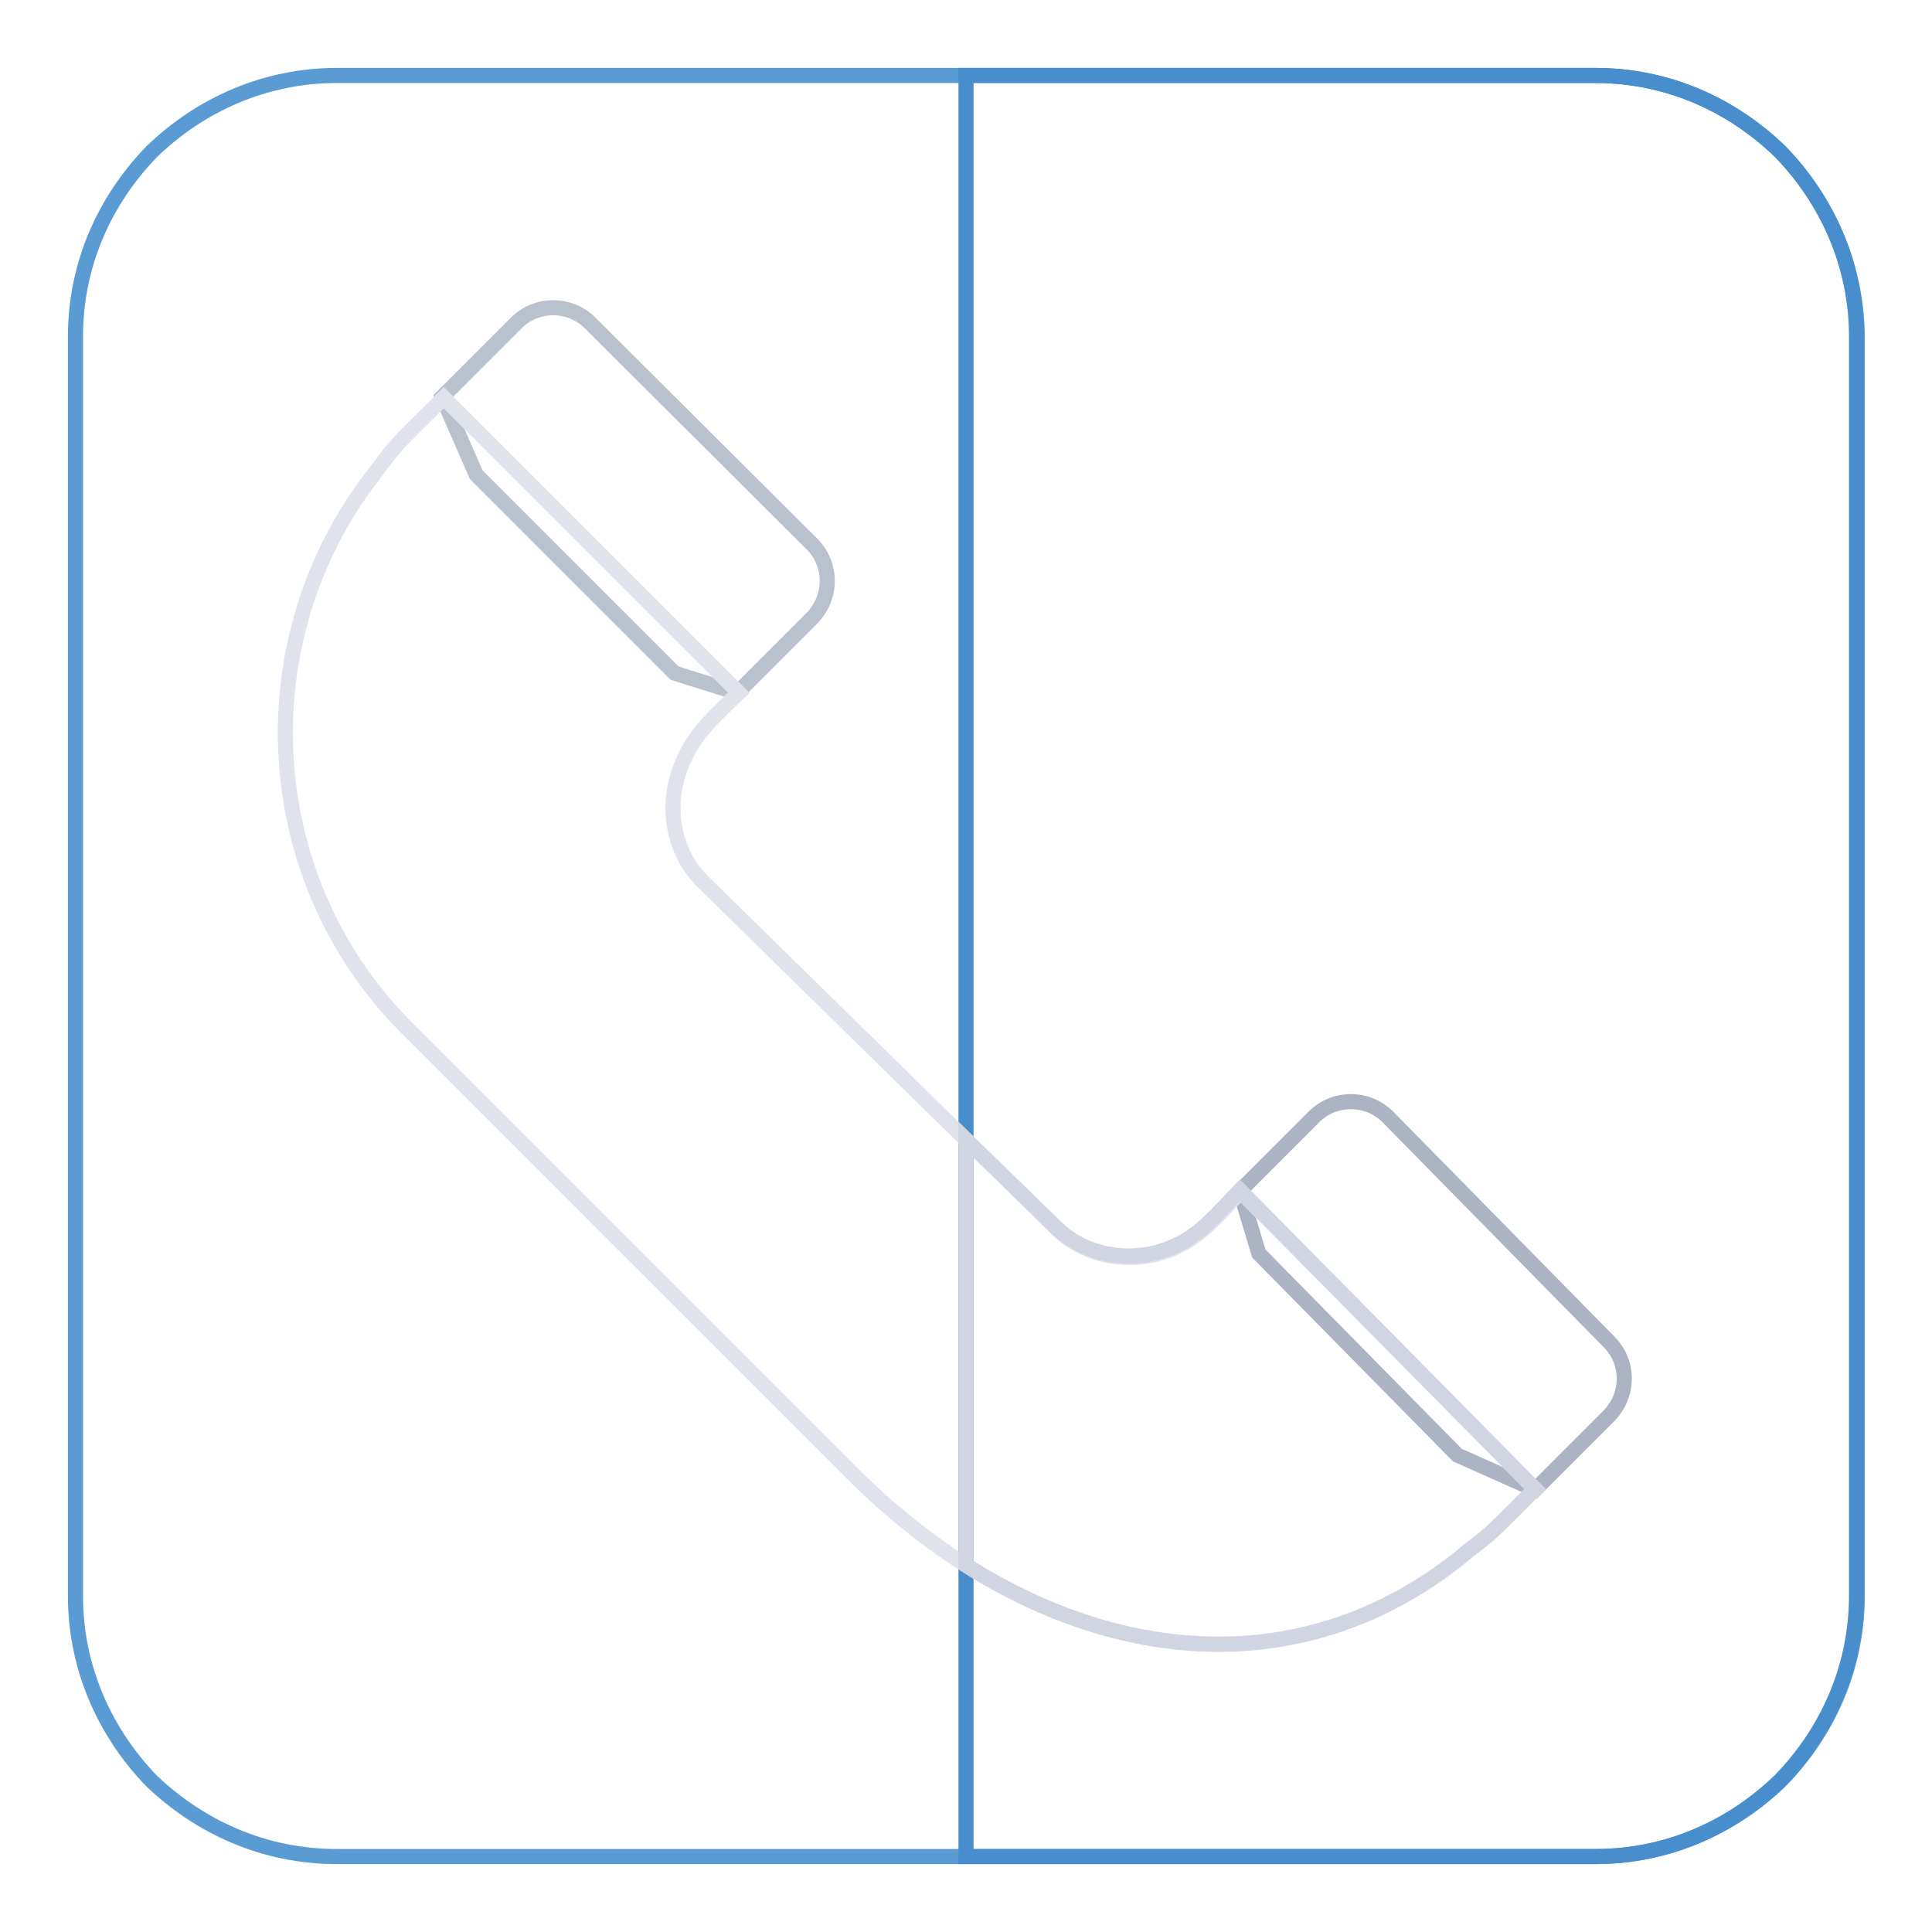 <?xml version="1.0" encoding="utf-8"?>
<!-- Svg Vector Icons : http://www.onlinewebfonts.com/icon -->
<!DOCTYPE svg PUBLIC "-//W3C//DTD SVG 1.1//EN" "http://www.w3.org/Graphics/SVG/1.1/DTD/svg11.dtd">
<svg version="1.1" xmlns="http://www.w3.org/2000/svg" xmlns:xlink="http://www.w3.org/1999/xlink" x="0px" y="0px" viewBox="0 0 256 256" enable-background="new 0 0 256 256" xml:space="preserve">
<g> <path stroke-width="2" fill-opacity="0" stroke="#5a9bd4"  d="M235.9,20.1C229.5,13.9,221,10,211.4,10H44.6c-9.5,0-18.1,3.9-24.5,10.1C13.9,26.5,10,35,10,44.6v166.9 c0,9.5,3.9,18.1,10.1,24.5C26.5,242.1,35,246,44.6,246h166.9c9.5,0,18.1-3.9,24.5-10.1c6.2-6.4,10.1-14.9,10.1-24.5V44.6 C246,35,242.1,26.5,235.9,20.1z"/> <path stroke-width="2" fill-opacity="0" stroke="#488dcc"  d="M235.9,235.9c6.2-6.4,10.1-14.9,10.1-24.5V44.6c0-9.5-3.9-18.1-10.1-24.5C229.5,13.9,221,10,211.4,10H128 v236h83.4C221,246,229.5,242.1,235.9,235.9z"/> <path stroke-width="2" fill-opacity="0" stroke="#b9c1cd"  d="M107.6,72.1L78.2,42.8c-2.7-2.7-7.1-2.7-9.8,0l-9.8,9.8l4.5,10.3l26.3,26.3l8.3,2.6l9.8-9.8 C110.3,79.2,110.3,74.8,107.6,72.1z"/> <path stroke-width="2" fill-opacity="0" stroke="#acb3c2"  d="M213.2,177.8L183.9,148c-2.7-2.7-7.1-2.7-9.8,0l-9.8,9.8l2.5,8.3l26.3,26.7l10.3,4.6l9.8-9.8 C215.9,184.8,215.9,180.5,213.2,177.8z"/> <path stroke-width="2" fill-opacity="0" stroke="#e0e3eb"  d="M203.4,197.3c-8.2,8.2-5.5,5.4-10.2,9.3c-24.9,19.6-56.7,12.2-80.2-11.3l-59.1-59.1 c-19.9-19.9-21.3-51.6-4.4-73.3c3.3-4.3,1.8-2.8,9.3-10.2l39.1,39.1c-4.3,4.1-6.9,6.5-8.3,11.7c-1.1,4.6-0.1,9.7,3.5,13.3 l46.8,45.9c3.6,3.6,8.7,4.6,13.3,3.5c5.1-1.4,7.1-4,11.2-8.3L203.4,197.3z"/> <path stroke-width="2" fill-opacity="0" stroke="#d0d5e1"  d="M193.2,206.6c4.7-3.9,2.1-1.1,10.2-9.3l-39.1-39.6c-4.1,4.3-6.1,6.9-11.2,8.3c-4.6,1.1-9.7,0.1-13.3-3.5 L128,151v56.4C149,220.7,173.3,222.3,193.2,206.6z"/></g>
</svg>